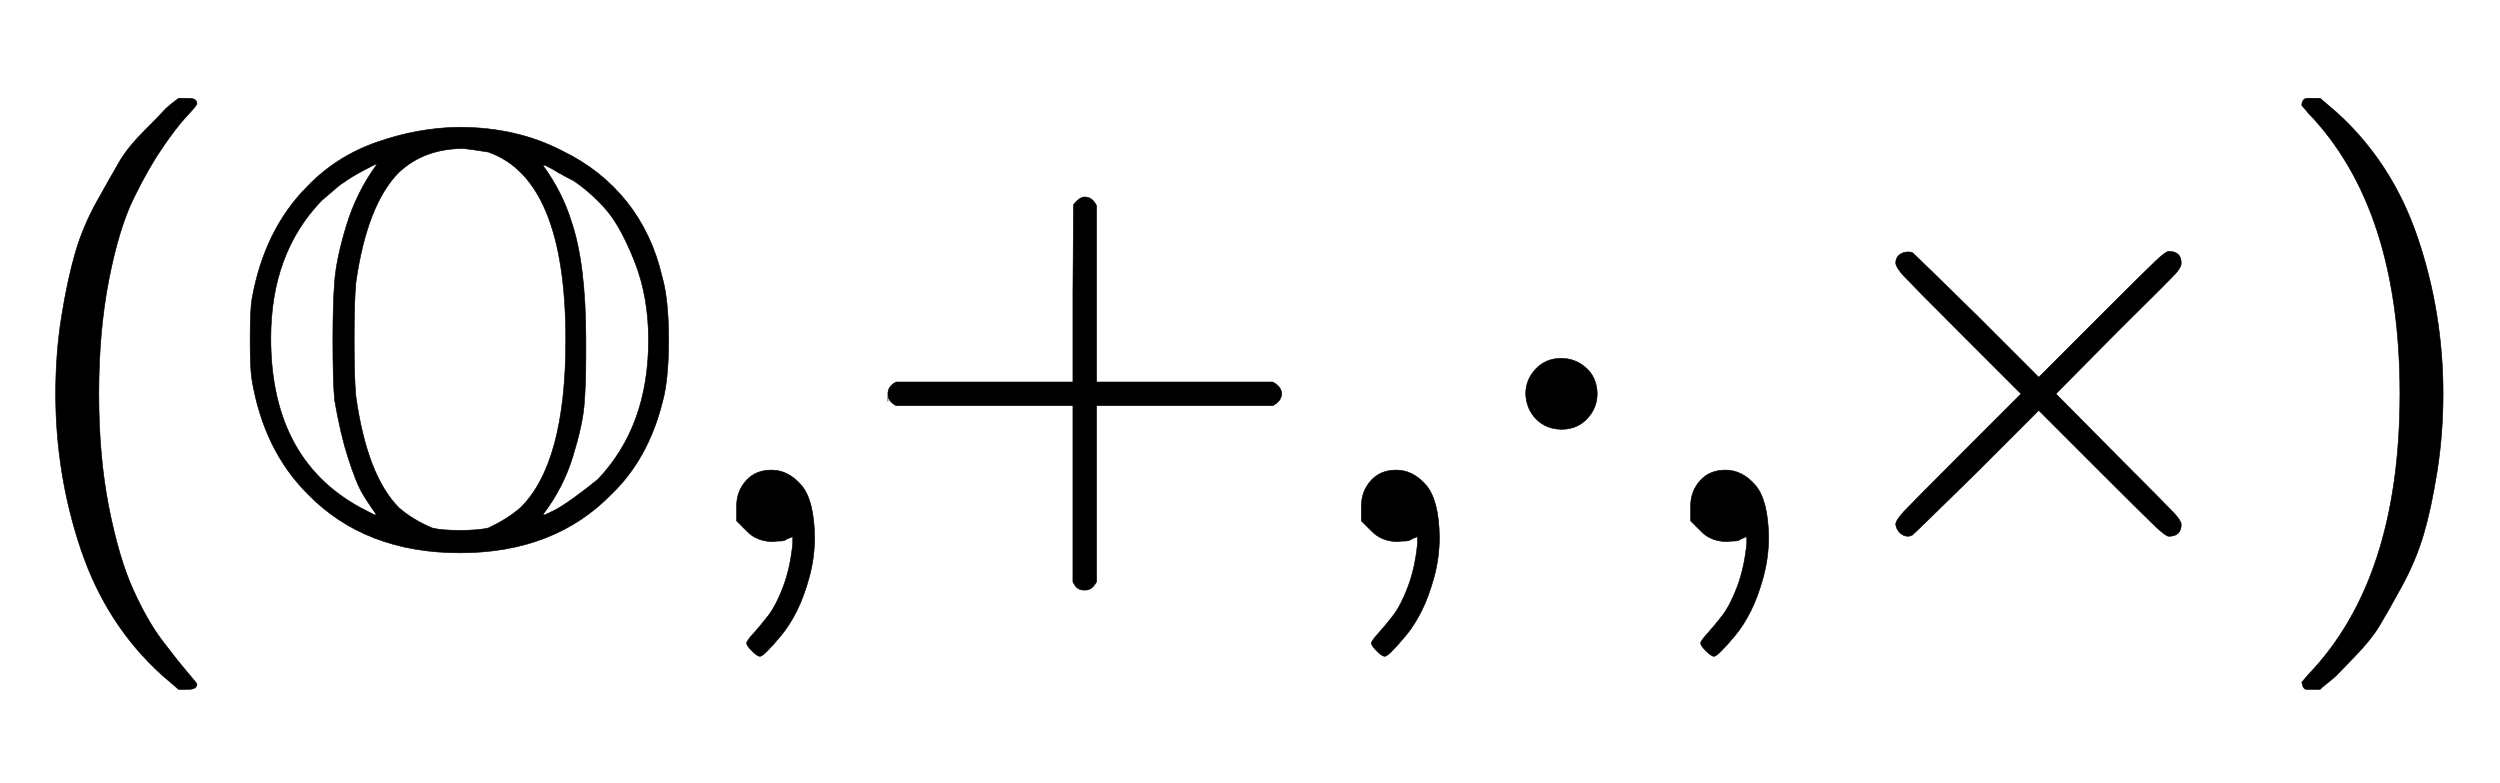 <svg xmlns:xlink="http://www.w3.org/1999/xlink" width="6.945ex" height="2.176ex" style="vertical-align: -0.671ex;" viewBox="0 -647.8 2990 936.9" role="img" focusable="false" xmlns="http://www.w3.org/2000/svg" aria-labelledby="MathJax-SVG-1-Title">
<title id="MathJax-SVG-1-Title">{\displaystyle \scriptstyle (\mathbb {O} ,+,\cdot ,\times )}</title>
<defs aria-hidden="true">
<path stroke-width="1" id="E1-MJMAIN-28" d="M94 250Q94 319 104 381T127 488T164 576T202 643T244 695T277 729T302 750H315H319Q333 750 333 741Q333 738 316 720T275 667T226 581T184 443T167 250T184 58T225 -81T274 -167T316 -220T333 -241Q333 -250 318 -250H315H302L274 -226Q180 -141 137 -14T94 250Z"></path>
<path stroke-width="1" id="E1-MJAMS-4F" d="M131 601Q180 652 249 676T387 701Q485 701 562 661Q628 629 671 575T731 448Q742 410 742 341T731 234Q707 140 646 81Q549 -19 389 -19Q228 -19 131 81Q57 155 37 274Q34 292 34 341Q34 392 37 410Q58 528 131 601ZM568 341Q568 613 437 659Q406 664 395 665Q329 665 286 625Q232 571 213 439Q210 408 210 341Q210 275 213 245Q232 111 286 57Q309 37 342 23Q357 19 389 19Q420 19 437 23Q469 38 491 57Q568 132 568 341ZM174 341Q174 403 177 441T197 535T249 639Q246 639 224 627T193 608Q189 606 183 601T169 589T155 577Q69 488 69 344Q69 133 231 52Q244 45 246 45Q248 45 246 48Q231 69 222 85T200 141T177 239Q174 269 174 341ZM708 341Q708 415 684 475T635 563T582 610Q578 612 565 619T546 630Q533 637 531 637Q530 637 530 636V635L531 634Q562 591 577 543Q602 471 602 341V316Q602 264 599 230T580 144T531 48L530 47V46Q530 45 531 45Q533 45 547 52T583 75T622 105Q708 195 708 341Z"></path>
<path stroke-width="1" id="E1-MJMAIN-2C" d="M78 35T78 60T94 103T137 121Q165 121 187 96T210 8Q210 -27 201 -60T180 -117T154 -158T130 -185T117 -194Q113 -194 104 -185T95 -172Q95 -168 106 -156T131 -126T157 -76T173 -3V9L172 8Q170 7 167 6T161 3T152 1T140 0Q113 0 96 17Z"></path>
<path stroke-width="1" id="E1-MJMAIN-2B" d="M56 237T56 250T70 270H369V420L370 570Q380 583 389 583Q402 583 409 568V270H707Q722 262 722 250T707 230H409V-68Q401 -82 391 -82H389H387Q375 -82 369 -68V230H70Q56 237 56 250Z"></path>
<path stroke-width="1" id="E1-MJMAIN-22C5" d="M78 250Q78 274 95 292T138 310Q162 310 180 294T199 251Q199 226 182 208T139 190T96 207T78 250Z"></path>
<path stroke-width="1" id="E1-MJMAIN-D7" d="M630 29Q630 9 609 9Q604 9 587 25T493 118L389 222L284 117Q178 13 175 11Q171 9 168 9Q160 9 154 15T147 29Q147 36 161 51T255 146L359 250L255 354Q174 435 161 449T147 471Q147 480 153 485T168 490Q173 490 175 489Q178 487 284 383L389 278L493 382Q570 459 587 475T609 491Q630 491 630 471Q630 464 620 453T522 355L418 250L522 145Q606 61 618 48T630 29Z"></path>
<path stroke-width="1" id="E1-MJMAIN-29" d="M60 749L64 750Q69 750 74 750H86L114 726Q208 641 251 514T294 250Q294 182 284 119T261 12T224 -76T186 -143T145 -194T113 -227T90 -246Q87 -249 86 -250H74Q66 -250 63 -250T58 -247T55 -238Q56 -237 66 -225Q221 -64 221 250T66 725Q56 737 55 738Q55 746 60 749Z"></path>
</defs>
<g stroke="currentColor" fill="currentColor" stroke-width="0" transform="matrix(1 0 0 -1 0 0)" aria-hidden="true">
 <use transform="scale(0.707)" xlink:href="#E1-MJMAIN-28" x="0" y="0"></use>
 <use transform="scale(0.707)" xlink:href="#E1-MJAMS-4F" x="389" y="0"></use>
 <use transform="scale(0.707)" xlink:href="#E1-MJMAIN-2C" x="1168" y="0"></use>
 <use transform="scale(0.707)" xlink:href="#E1-MJMAIN-2B" x="1446" y="0"></use>
 <use transform="scale(0.707)" xlink:href="#E1-MJMAIN-2C" x="2225" y="0"></use>
 <use transform="scale(0.707)" xlink:href="#E1-MJMAIN-22C5" x="2503" y="0"></use>
 <use transform="scale(0.707)" xlink:href="#E1-MJMAIN-2C" x="2782" y="0"></use>
 <use transform="scale(0.707)" xlink:href="#E1-MJMAIN-D7" x="3060" y="0"></use>
 <use transform="scale(0.707)" xlink:href="#E1-MJMAIN-29" x="3839" y="0"></use>
</g>
</svg>